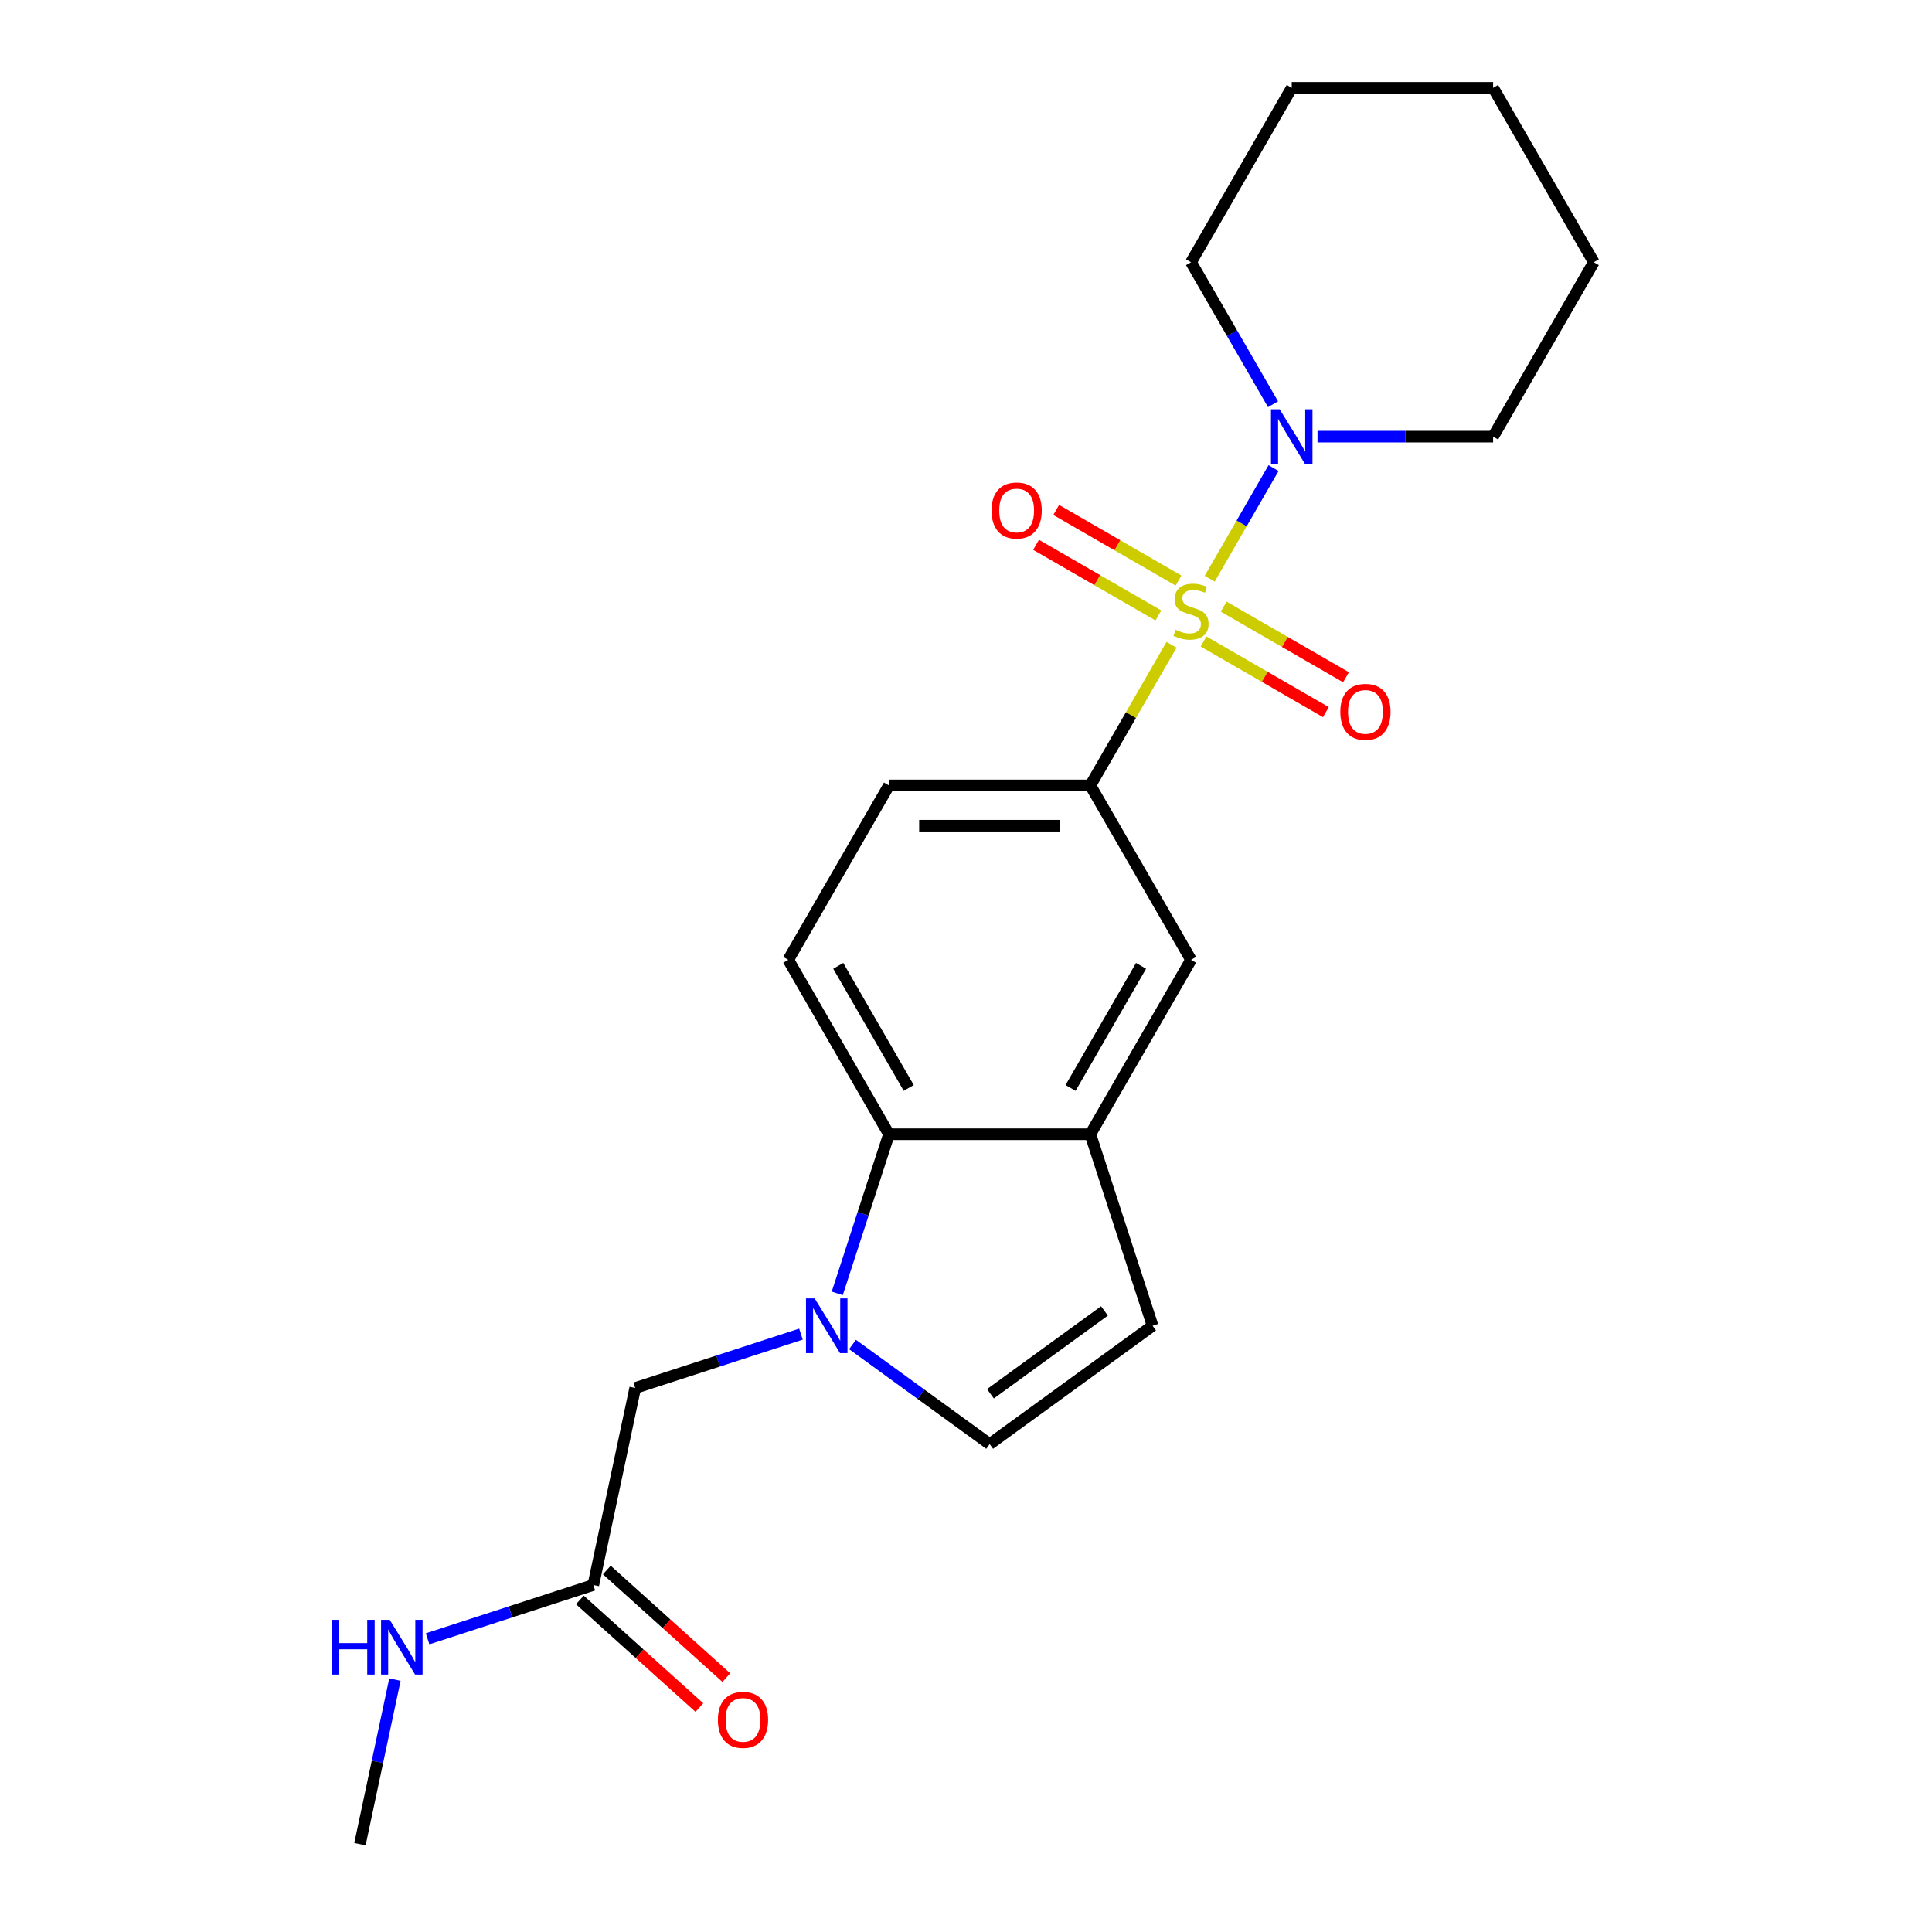 <?xml version='1.0' encoding='iso-8859-1'?>
<svg version='1.1' baseProfile='full'
              xmlns='http://www.w3.org/2000/svg'
                      xmlns:rdkit='http://www.rdkit.org/xml'
                      xmlns:xlink='http://www.w3.org/1999/xlink'
                  xml:space='preserve'
width='1000px' height='1000px' viewBox='0 0 1000 1000'>
<!-- END OF HEADER -->
<rect style='opacity:1.0;fill:#FFFFFF;stroke:none' width='1000' height='1000' x='0' y='0'> </rect>
<path class='bond-1' d='M 626.136,299.54 L 642.666,270.909' style='fill:none;fill-rule:evenodd;stroke:#CCCC00;stroke-width:6px;stroke-linecap:butt;stroke-linejoin:miter;stroke-opacity:1' />
<path class='bond-1' d='M 642.666,270.909 L 659.196,242.278' style='fill:none;fill-rule:evenodd;stroke:#0000FF;stroke-width:6px;stroke-linecap:butt;stroke-linejoin:miter;stroke-opacity:1' />
<path class='bond-2' d='M 606.384,333.751 L 585.373,370.144' style='fill:none;fill-rule:evenodd;stroke:#CCCC00;stroke-width:6px;stroke-linecap:butt;stroke-linejoin:miter;stroke-opacity:1' />
<path class='bond-2' d='M 585.373,370.144 L 564.362,406.536' style='fill:none;fill-rule:evenodd;stroke:#000000;stroke-width:6px;stroke-linecap:butt;stroke-linejoin:miter;stroke-opacity:1' />
<path class='bond-8' d='M 622.954,332.039 L 654.612,350.317' style='fill:none;fill-rule:evenodd;stroke:#CCCC00;stroke-width:6px;stroke-linecap:butt;stroke-linejoin:miter;stroke-opacity:1' />
<path class='bond-8' d='M 654.612,350.317 L 686.269,368.595' style='fill:none;fill-rule:evenodd;stroke:#FF0000;stroke-width:6px;stroke-linecap:butt;stroke-linejoin:miter;stroke-opacity:1' />
<path class='bond-8' d='M 633.377,313.985 L 665.035,332.263' style='fill:none;fill-rule:evenodd;stroke:#CCCC00;stroke-width:6px;stroke-linecap:butt;stroke-linejoin:miter;stroke-opacity:1' />
<path class='bond-8' d='M 665.035,332.263 L 696.693,350.541' style='fill:none;fill-rule:evenodd;stroke:#FF0000;stroke-width:6px;stroke-linecap:butt;stroke-linejoin:miter;stroke-opacity:1' />
<path class='bond-9' d='M 610.005,300.492 L 578.347,282.214' style='fill:none;fill-rule:evenodd;stroke:#CCCC00;stroke-width:6px;stroke-linecap:butt;stroke-linejoin:miter;stroke-opacity:1' />
<path class='bond-9' d='M 578.347,282.214 L 546.689,263.936' style='fill:none;fill-rule:evenodd;stroke:#FF0000;stroke-width:6px;stroke-linecap:butt;stroke-linejoin:miter;stroke-opacity:1' />
<path class='bond-9' d='M 599.582,318.546 L 567.924,300.268' style='fill:none;fill-rule:evenodd;stroke:#CCCC00;stroke-width:6px;stroke-linecap:butt;stroke-linejoin:miter;stroke-opacity:1' />
<path class='bond-9' d='M 567.924,300.268 L 536.266,281.99' style='fill:none;fill-rule:evenodd;stroke:#FF0000;stroke-width:6px;stroke-linecap:butt;stroke-linejoin:miter;stroke-opacity:1' />
<path class='bond-0' d='M 433.364,669.444 L 446.745,628.26' style='fill:none;fill-rule:evenodd;stroke:#0000FF;stroke-width:6px;stroke-linecap:butt;stroke-linejoin:miter;stroke-opacity:1' />
<path class='bond-0' d='M 446.745,628.26 L 460.127,587.076' style='fill:none;fill-rule:evenodd;stroke:#000000;stroke-width:6px;stroke-linecap:butt;stroke-linejoin:miter;stroke-opacity:1' />
<path class='bond-10' d='M 414.57,690.546 L 371.677,704.483' style='fill:none;fill-rule:evenodd;stroke:#0000FF;stroke-width:6px;stroke-linecap:butt;stroke-linejoin:miter;stroke-opacity:1' />
<path class='bond-10' d='M 371.677,704.483 L 328.783,718.42' style='fill:none;fill-rule:evenodd;stroke:#000000;stroke-width:6px;stroke-linecap:butt;stroke-linejoin:miter;stroke-opacity:1' />
<path class='bond-24' d='M 441.262,695.906 L 476.753,721.692' style='fill:none;fill-rule:evenodd;stroke:#0000FF;stroke-width:6px;stroke-linecap:butt;stroke-linejoin:miter;stroke-opacity:1' />
<path class='bond-24' d='M 476.753,721.692 L 512.244,747.478' style='fill:none;fill-rule:evenodd;stroke:#000000;stroke-width:6px;stroke-linecap:butt;stroke-linejoin:miter;stroke-opacity:1' />
<path class='bond-16' d='M 681.943,225.995 L 727.388,225.995' style='fill:none;fill-rule:evenodd;stroke:#0000FF;stroke-width:6px;stroke-linecap:butt;stroke-linejoin:miter;stroke-opacity:1' />
<path class='bond-16' d='M 727.388,225.995 L 772.832,225.995' style='fill:none;fill-rule:evenodd;stroke:#000000;stroke-width:6px;stroke-linecap:butt;stroke-linejoin:miter;stroke-opacity:1' />
<path class='bond-17' d='M 658.917,209.229 L 637.698,172.477' style='fill:none;fill-rule:evenodd;stroke:#0000FF;stroke-width:6px;stroke-linecap:butt;stroke-linejoin:miter;stroke-opacity:1' />
<path class='bond-17' d='M 637.698,172.477 L 616.479,135.725' style='fill:none;fill-rule:evenodd;stroke:#000000;stroke-width:6px;stroke-linecap:butt;stroke-linejoin:miter;stroke-opacity:1' />
<path class='bond-7' d='M 564.362,406.536 L 616.479,496.806' style='fill:none;fill-rule:evenodd;stroke:#000000;stroke-width:6px;stroke-linecap:butt;stroke-linejoin:miter;stroke-opacity:1' />
<path class='bond-13' d='M 564.362,406.536 L 460.127,406.536' style='fill:none;fill-rule:evenodd;stroke:#000000;stroke-width:6px;stroke-linecap:butt;stroke-linejoin:miter;stroke-opacity:1' />
<path class='bond-13' d='M 548.727,427.383 L 475.762,427.383' style='fill:none;fill-rule:evenodd;stroke:#000000;stroke-width:6px;stroke-linecap:butt;stroke-linejoin:miter;stroke-opacity:1' />
<path class='bond-3' d='M 460.127,587.076 L 408.009,496.806' style='fill:none;fill-rule:evenodd;stroke:#000000;stroke-width:6px;stroke-linecap:butt;stroke-linejoin:miter;stroke-opacity:1' />
<path class='bond-3' d='M 470.363,563.112 L 433.881,499.923' style='fill:none;fill-rule:evenodd;stroke:#000000;stroke-width:6px;stroke-linecap:butt;stroke-linejoin:miter;stroke-opacity:1' />
<path class='bond-22' d='M 460.127,587.076 L 564.362,587.076' style='fill:none;fill-rule:evenodd;stroke:#000000;stroke-width:6px;stroke-linecap:butt;stroke-linejoin:miter;stroke-opacity:1' />
<path class='bond-4' d='M 564.362,587.076 L 616.479,496.806' style='fill:none;fill-rule:evenodd;stroke:#000000;stroke-width:6px;stroke-linecap:butt;stroke-linejoin:miter;stroke-opacity:1' />
<path class='bond-4' d='M 554.125,563.112 L 590.608,499.923' style='fill:none;fill-rule:evenodd;stroke:#000000;stroke-width:6px;stroke-linecap:butt;stroke-linejoin:miter;stroke-opacity:1' />
<path class='bond-6' d='M 564.362,587.076 L 596.572,686.21' style='fill:none;fill-rule:evenodd;stroke:#000000;stroke-width:6px;stroke-linecap:butt;stroke-linejoin:miter;stroke-opacity:1' />
<path class='bond-5' d='M 512.244,747.478 L 596.572,686.21' style='fill:none;fill-rule:evenodd;stroke:#000000;stroke-width:6px;stroke-linecap:butt;stroke-linejoin:miter;stroke-opacity:1' />
<path class='bond-5' d='M 512.64,721.422 L 571.67,678.534' style='fill:none;fill-rule:evenodd;stroke:#000000;stroke-width:6px;stroke-linecap:butt;stroke-linejoin:miter;stroke-opacity:1' />
<path class='bond-12' d='M 328.783,718.42 L 307.111,820.378' style='fill:none;fill-rule:evenodd;stroke:#000000;stroke-width:6px;stroke-linecap:butt;stroke-linejoin:miter;stroke-opacity:1' />
<path class='bond-11' d='M 408.009,496.806 L 460.127,406.536' style='fill:none;fill-rule:evenodd;stroke:#000000;stroke-width:6px;stroke-linecap:butt;stroke-linejoin:miter;stroke-opacity:1' />
<path class='bond-14' d='M 300.136,828.124 L 331.064,855.971' style='fill:none;fill-rule:evenodd;stroke:#000000;stroke-width:6px;stroke-linecap:butt;stroke-linejoin:miter;stroke-opacity:1' />
<path class='bond-14' d='M 331.064,855.971 L 361.992,883.819' style='fill:none;fill-rule:evenodd;stroke:#FF0000;stroke-width:6px;stroke-linecap:butt;stroke-linejoin:miter;stroke-opacity:1' />
<path class='bond-14' d='M 314.086,812.631 L 345.014,840.479' style='fill:none;fill-rule:evenodd;stroke:#000000;stroke-width:6px;stroke-linecap:butt;stroke-linejoin:miter;stroke-opacity:1' />
<path class='bond-14' d='M 345.014,840.479 L 375.942,868.327' style='fill:none;fill-rule:evenodd;stroke:#FF0000;stroke-width:6px;stroke-linecap:butt;stroke-linejoin:miter;stroke-opacity:1' />
<path class='bond-15' d='M 307.111,820.378 L 264.217,834.315' style='fill:none;fill-rule:evenodd;stroke:#000000;stroke-width:6px;stroke-linecap:butt;stroke-linejoin:miter;stroke-opacity:1' />
<path class='bond-15' d='M 264.217,834.315 L 221.323,848.252' style='fill:none;fill-rule:evenodd;stroke:#0000FF;stroke-width:6px;stroke-linecap:butt;stroke-linejoin:miter;stroke-opacity:1' />
<path class='bond-18' d='M 204.414,869.354 L 195.36,911.95' style='fill:none;fill-rule:evenodd;stroke:#0000FF;stroke-width:6px;stroke-linecap:butt;stroke-linejoin:miter;stroke-opacity:1' />
<path class='bond-18' d='M 195.36,911.95 L 186.306,954.545' style='fill:none;fill-rule:evenodd;stroke:#000000;stroke-width:6px;stroke-linecap:butt;stroke-linejoin:miter;stroke-opacity:1' />
<path class='bond-19' d='M 772.832,225.995 L 824.95,135.725' style='fill:none;fill-rule:evenodd;stroke:#000000;stroke-width:6px;stroke-linecap:butt;stroke-linejoin:miter;stroke-opacity:1' />
<path class='bond-20' d='M 616.479,135.725 L 668.597,45.455' style='fill:none;fill-rule:evenodd;stroke:#000000;stroke-width:6px;stroke-linecap:butt;stroke-linejoin:miter;stroke-opacity:1' />
<path class='bond-23' d='M 824.95,135.725 L 772.832,45.455' style='fill:none;fill-rule:evenodd;stroke:#000000;stroke-width:6px;stroke-linecap:butt;stroke-linejoin:miter;stroke-opacity:1' />
<path class='bond-21' d='M 668.597,45.455 L 772.832,45.455' style='fill:none;fill-rule:evenodd;stroke:#000000;stroke-width:6px;stroke-linecap:butt;stroke-linejoin:miter;stroke-opacity:1' />
<path  class='atom-0' d='M 608.479 325.985
Q 608.799 326.105, 610.119 326.665
Q 611.439 327.225, 612.879 327.585
Q 614.359 327.905, 615.799 327.905
Q 618.479 327.905, 620.039 326.625
Q 621.599 325.305, 621.599 323.025
Q 621.599 321.465, 620.799 320.505
Q 620.039 319.545, 618.839 319.025
Q 617.639 318.505, 615.639 317.905
Q 613.119 317.145, 611.599 316.425
Q 610.119 315.705, 609.039 314.185
Q 607.999 312.665, 607.999 310.105
Q 607.999 306.545, 610.399 304.345
Q 612.839 302.145, 617.639 302.145
Q 620.919 302.145, 624.639 303.705
L 623.719 306.785
Q 620.319 305.385, 617.759 305.385
Q 614.999 305.385, 613.479 306.545
Q 611.959 307.665, 611.999 309.625
Q 611.999 311.145, 612.759 312.065
Q 613.559 312.985, 614.679 313.505
Q 615.839 314.025, 617.759 314.625
Q 620.319 315.425, 621.839 316.225
Q 623.359 317.025, 624.439 318.665
Q 625.559 320.265, 625.559 323.025
Q 625.559 326.945, 622.919 329.065
Q 620.319 331.145, 615.959 331.145
Q 613.439 331.145, 611.519 330.585
Q 609.639 330.065, 607.399 329.145
L 608.479 325.985
' fill='#CCCC00'/>
<path  class='atom-1' d='M 421.656 672.05
L 430.936 687.05
Q 431.856 688.53, 433.336 691.21
Q 434.816 693.89, 434.896 694.05
L 434.896 672.05
L 438.656 672.05
L 438.656 700.37
L 434.776 700.37
L 424.816 683.97
Q 423.656 682.05, 422.416 679.85
Q 421.216 677.65, 420.856 676.97
L 420.856 700.37
L 417.176 700.37
L 417.176 672.05
L 421.656 672.05
' fill='#0000FF'/>
<path  class='atom-2' d='M 662.337 211.835
L 671.617 226.835
Q 672.537 228.315, 674.017 230.995
Q 675.497 233.675, 675.577 233.835
L 675.577 211.835
L 679.337 211.835
L 679.337 240.155
L 675.457 240.155
L 665.497 223.755
Q 664.337 221.835, 663.097 219.635
Q 661.897 217.435, 661.537 216.755
L 661.537 240.155
L 657.857 240.155
L 657.857 211.835
L 662.337 211.835
' fill='#0000FF'/>
<path  class='atom-9' d='M 693.75 368.463
Q 693.75 361.663, 697.11 357.863
Q 700.47 354.063, 706.75 354.063
Q 713.03 354.063, 716.39 357.863
Q 719.75 361.663, 719.75 368.463
Q 719.75 375.343, 716.35 379.263
Q 712.95 383.143, 706.75 383.143
Q 700.51 383.143, 697.11 379.263
Q 693.75 375.383, 693.75 368.463
M 706.75 379.943
Q 711.07 379.943, 713.39 377.063
Q 715.75 374.143, 715.75 368.463
Q 715.75 362.903, 713.39 360.103
Q 711.07 357.263, 706.75 357.263
Q 702.43 357.263, 700.07 360.063
Q 697.75 362.863, 697.75 368.463
Q 697.75 374.183, 700.07 377.063
Q 702.43 379.943, 706.75 379.943
' fill='#FF0000'/>
<path  class='atom-10' d='M 513.209 264.228
Q 513.209 257.428, 516.569 253.628
Q 519.929 249.828, 526.209 249.828
Q 532.489 249.828, 535.849 253.628
Q 539.209 257.428, 539.209 264.228
Q 539.209 271.108, 535.809 275.028
Q 532.409 278.908, 526.209 278.908
Q 519.969 278.908, 516.569 275.028
Q 513.209 271.148, 513.209 264.228
M 526.209 275.708
Q 530.529 275.708, 532.849 272.828
Q 535.209 269.908, 535.209 264.228
Q 535.209 258.668, 532.849 255.868
Q 530.529 253.028, 526.209 253.028
Q 521.889 253.028, 519.529 255.828
Q 517.209 258.628, 517.209 264.228
Q 517.209 269.948, 519.529 272.828
Q 521.889 275.708, 526.209 275.708
' fill='#FF0000'/>
<path  class='atom-15' d='M 371.573 890.205
Q 371.573 883.405, 374.933 879.605
Q 378.293 875.805, 384.573 875.805
Q 390.853 875.805, 394.213 879.605
Q 397.573 883.405, 397.573 890.205
Q 397.573 897.085, 394.173 901.005
Q 390.773 904.885, 384.573 904.885
Q 378.333 904.885, 374.933 901.005
Q 371.573 897.125, 371.573 890.205
M 384.573 901.685
Q 388.893 901.685, 391.213 898.805
Q 393.573 895.885, 393.573 890.205
Q 393.573 884.645, 391.213 881.845
Q 388.893 879.005, 384.573 879.005
Q 380.253 879.005, 377.893 881.805
Q 375.573 884.605, 375.573 890.205
Q 375.573 895.925, 377.893 898.805
Q 380.253 901.685, 384.573 901.685
' fill='#FF0000'/>
<path  class='atom-16' d='M 171.758 838.428
L 175.598 838.428
L 175.598 850.468
L 190.078 850.468
L 190.078 838.428
L 193.918 838.428
L 193.918 866.748
L 190.078 866.748
L 190.078 853.668
L 175.598 853.668
L 175.598 866.748
L 171.758 866.748
L 171.758 838.428
' fill='#0000FF'/>
<path  class='atom-16' d='M 201.718 838.428
L 210.998 853.428
Q 211.918 854.908, 213.398 857.588
Q 214.878 860.268, 214.958 860.428
L 214.958 838.428
L 218.718 838.428
L 218.718 866.748
L 214.838 866.748
L 204.878 850.348
Q 203.718 848.428, 202.478 846.228
Q 201.278 844.028, 200.918 843.348
L 200.918 866.748
L 197.238 866.748
L 197.238 838.428
L 201.718 838.428
' fill='#0000FF'/>
</svg>
